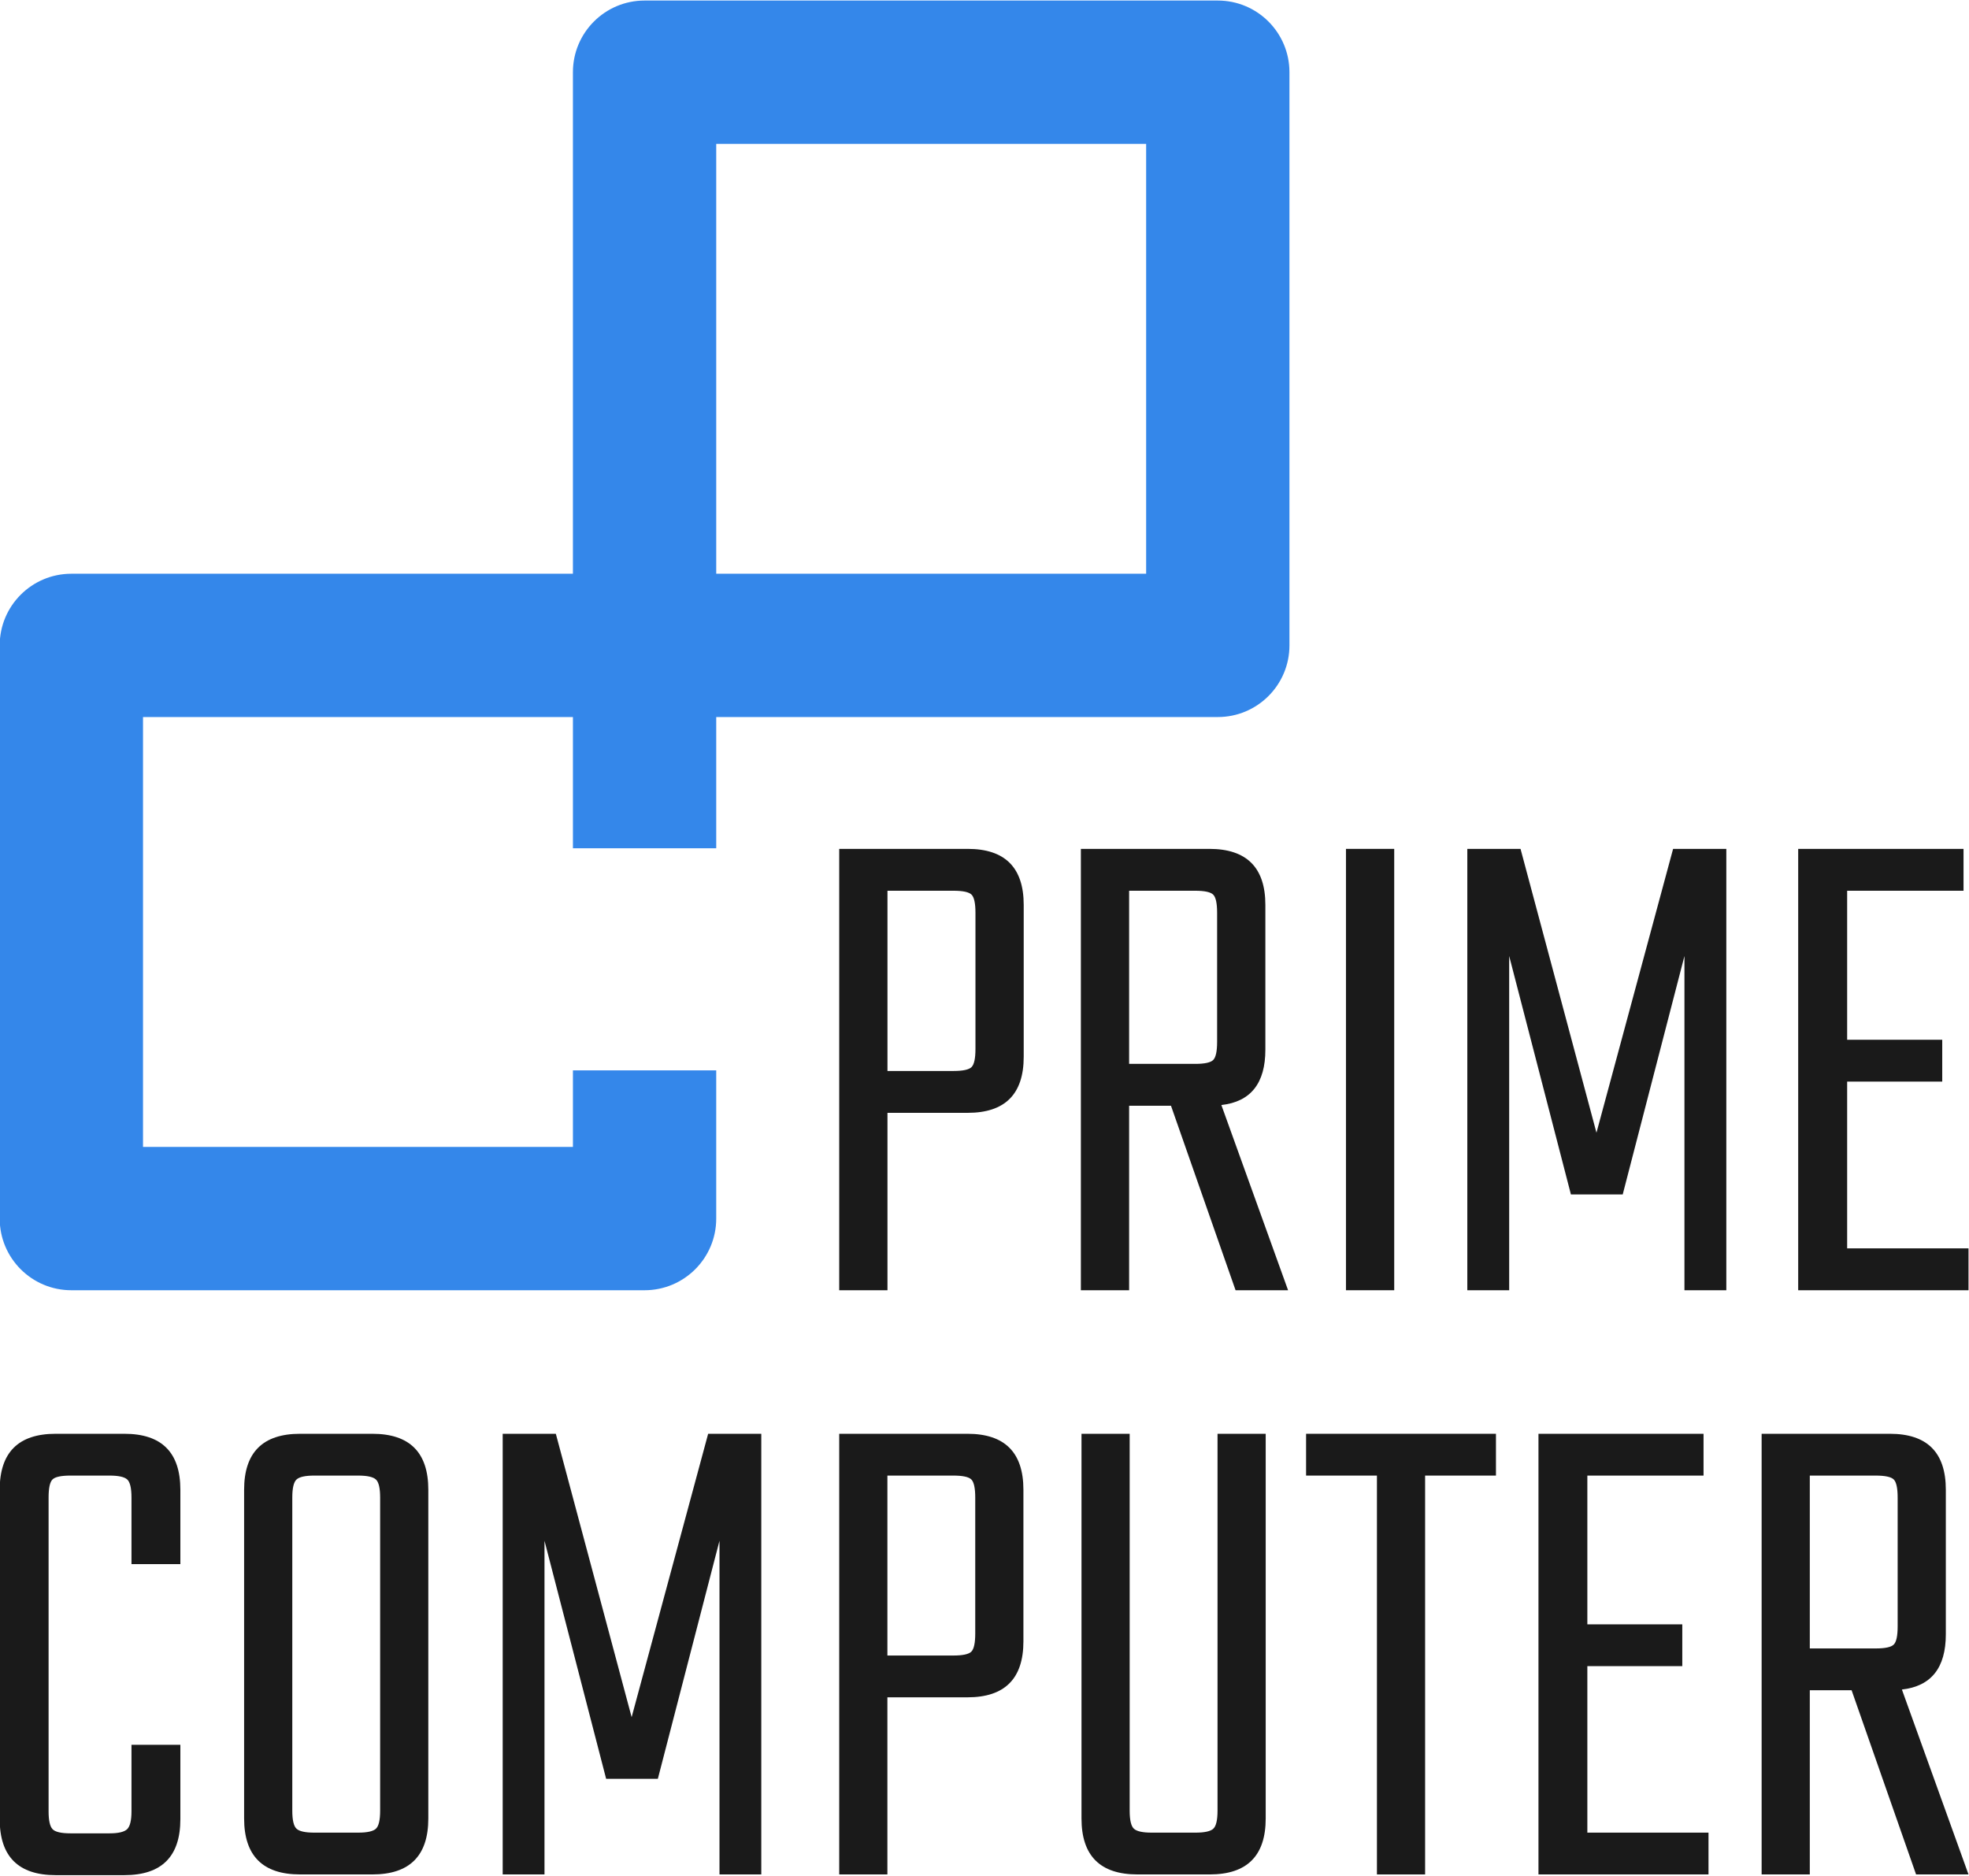 <?xml version="1.0" encoding="utf-8"?>
<!-- Generator: Adobe Illustrator 24.0.3, SVG Export Plug-In . SVG Version: 6.00 Build 0)  -->
<svg version="1.1" id="Ebene_1" xmlns="http://www.w3.org/2000/svg" xmlns:xlink="http://www.w3.org/1999/xlink" x="0px" y="0px"
	 viewBox="0 0 1374 1309" style="enable-background:new 0 0 1374 1309;" xml:space="preserve">
<style type="text/css">
	.st0{fill:#3487EA;}
	.st1{fill:#1A1A1A;}
</style>
<g>
	<path class="st0" d="M849.794,0.379h-400c-27.614,0-50,22.386-50,50v350h-350c-27.614,0-50,22.386-50,50v400
		c0,27.614,22.386,50,50,50h400c27.614,0,50-22.386,50-50V746.949h-100v53.431h-300v-300h300v91.569h100v-91.569h350
		c27.614,0,50-22.386,50-50v-400C899.794,22.765,877.408,0.379,849.794,0.379z M799.794,400.379h-300v-300h300V400.379z"/>
	<g>
		<path class="st1" d="M585.617,592.379h89.627c26.074,0,39.119,13.045,39.119,39.119v105.968c0,26.082-13.045,39.119-39.119,39.119
			h-55.955v123.794h-33.672V592.379z M680.691,732.019v-95.074c0-6.6-0.913-10.809-2.723-12.627
			c-1.818-1.811-6.027-2.724-12.627-2.724h-46.051v125.775h46.051c6.6,0,10.809-0.905,12.627-2.723
			C679.778,742.835,680.691,738.626,680.691,732.019z"/>
		<path class="st1" d="M787.92,771.633v128.746h-33.672v-308h89.627c26.074,0,39.119,13.045,39.119,39.119v101.016
			c0,23.444-10.236,36.318-30.701,38.624l46.547,129.241h-36.643l-45.061-128.746H787.92z M787.92,621.594v120.823h46.051
			c6.6,0,10.809-0.905,12.627-2.724c1.81-1.81,2.724-6.019,2.724-12.627v-90.122c0-6.6-0.913-10.809-2.724-12.627
			c-1.818-1.811-6.027-2.724-12.627-2.724H787.92z"/>
		<path class="st1" d="M939.238,592.379h33.672v308h-33.672V592.379z"/>
		<path class="st1" d="M1053.128,900.379h-29.215v-308h37.138l52.984,198.071l53.479-198.071h37.138v308h-29.215V667.151
			l-43.08,166.379h-36.148l-43.08-166.379V900.379z"/>
		<path class="st1" d="M1288.973,871.164h84.675v29.215h-118.842v-308h115.376v29.215h-81.209v103.987h66.354v29.215h-66.354
			V871.164z"/>
	</g>
	<g>
		<path class="st1" d="M125.861,1091.517H91.749v-46.472c0-6.589-0.989-10.791-2.966-12.607c-1.978-1.808-6.103-2.719-12.36-2.719
			H49.232c-6.597,0-10.799,0.911-12.607,2.719c-1.815,1.815-2.719,6.018-2.719,12.607v219.011c0,6.265,0.904,10.382,2.719,12.36
			c1.808,1.978,6.01,2.966,12.607,2.966h27.191c6.257,0,10.382-0.989,12.36-2.966c1.978-1.978,2.966-6.095,2.966-12.36v-46.472
			h34.112v51.91c0,26.04-13.024,39.056-39.056,39.056H38.85c-26.04,0-39.056-13.016-39.056-39.056v-229.888
			c0-26.032,13.016-39.056,39.056-39.056h47.955c26.032,0,39.056,13.024,39.056,39.056V1091.517z"/>
		<path class="st1" d="M209.404,1000.551h50.427c26.032,0,39.056,13.024,39.056,39.056v229.393c0,26.04-13.024,39.056-39.056,39.056
			h-50.427c-26.04,0-39.056-13.016-39.056-39.056v-229.393C170.348,1013.575,183.364,1000.551,209.404,1000.551z M265.27,1263.562
			v-218.517c0-6.589-0.989-10.791-2.966-12.607c-1.978-1.808-6.103-2.719-12.36-2.719h-30.652c-6.265,0-10.382,0.911-12.36,2.719
			c-1.978,1.815-2.966,6.018-2.966,12.607v218.517c0,6.597,0.989,10.799,2.966,12.607c1.978,1.815,6.095,2.719,12.36,2.719h30.652
			c6.257,0,10.382-0.904,12.36-2.719C264.281,1274.362,265.27,1270.159,265.27,1263.562z"/>
		<path class="st1" d="M379.959,1308.057h-29.169v-307.506h37.079l52.899,197.753l53.393-197.753h37.078v307.506h-29.168v-232.854
			l-43.011,166.112h-36.09l-43.011-166.112V1308.057z"/>
		<path class="st1" d="M585.617,1000.551h89.483c26.032,0,39.056,13.024,39.056,39.056v105.798c0,26.04-13.024,39.056-39.056,39.056
			h-55.865v123.595h-33.618V1000.551z M680.539,1139.967v-94.921c0-6.589-0.912-10.791-2.719-12.607
			c-1.815-1.808-6.018-2.719-12.607-2.719h-45.978v125.573h45.978c6.589,0,10.791-0.904,12.607-2.719
			C679.627,1150.766,680.539,1146.564,680.539,1139.967z"/>
		<path class="st1" d="M849.611,1000.551h33.618v268.449c0,26.04-13.024,39.056-39.056,39.056h-50.427
			c-26.04,0-39.056-13.016-39.056-39.056v-268.449h33.618v263.011c0,6.597,0.989,10.799,2.966,12.607
			c1.978,1.815,6.095,2.719,12.36,2.719h30.652c6.257,0,10.382-0.904,12.36-2.719c1.978-1.808,2.966-6.01,2.966-12.607V1000.551z"/>
		<path class="st1" d="M1043.902,1000.551v29.169h-49.438v278.337h-33.618V1029.72h-49.438v-29.169H1043.902z"/>
		<path class="st1" d="M1107.677,1278.888h84.539v29.168h-118.652v-307.506h115.191v29.169h-81.079v103.82h66.247v29.169h-66.247
			V1278.888z"/>
		<path class="st1" d="M1262.907,1179.517v128.539h-33.618v-307.506h89.483c26.032,0,39.056,13.024,39.056,39.056v100.854
			c0,23.406-10.22,36.26-30.652,38.562l46.472,129.034h-36.584l-44.989-128.539H1262.907z M1262.907,1029.72v120.629h45.978
			c6.589,0,10.792-0.904,12.607-2.719c1.807-1.808,2.719-6.01,2.719-12.607v-89.978c0-6.589-0.911-10.791-2.719-12.607
			c-1.815-1.808-6.018-2.719-12.607-2.719H1262.907z"/>
	</g>
</g>
</svg>
